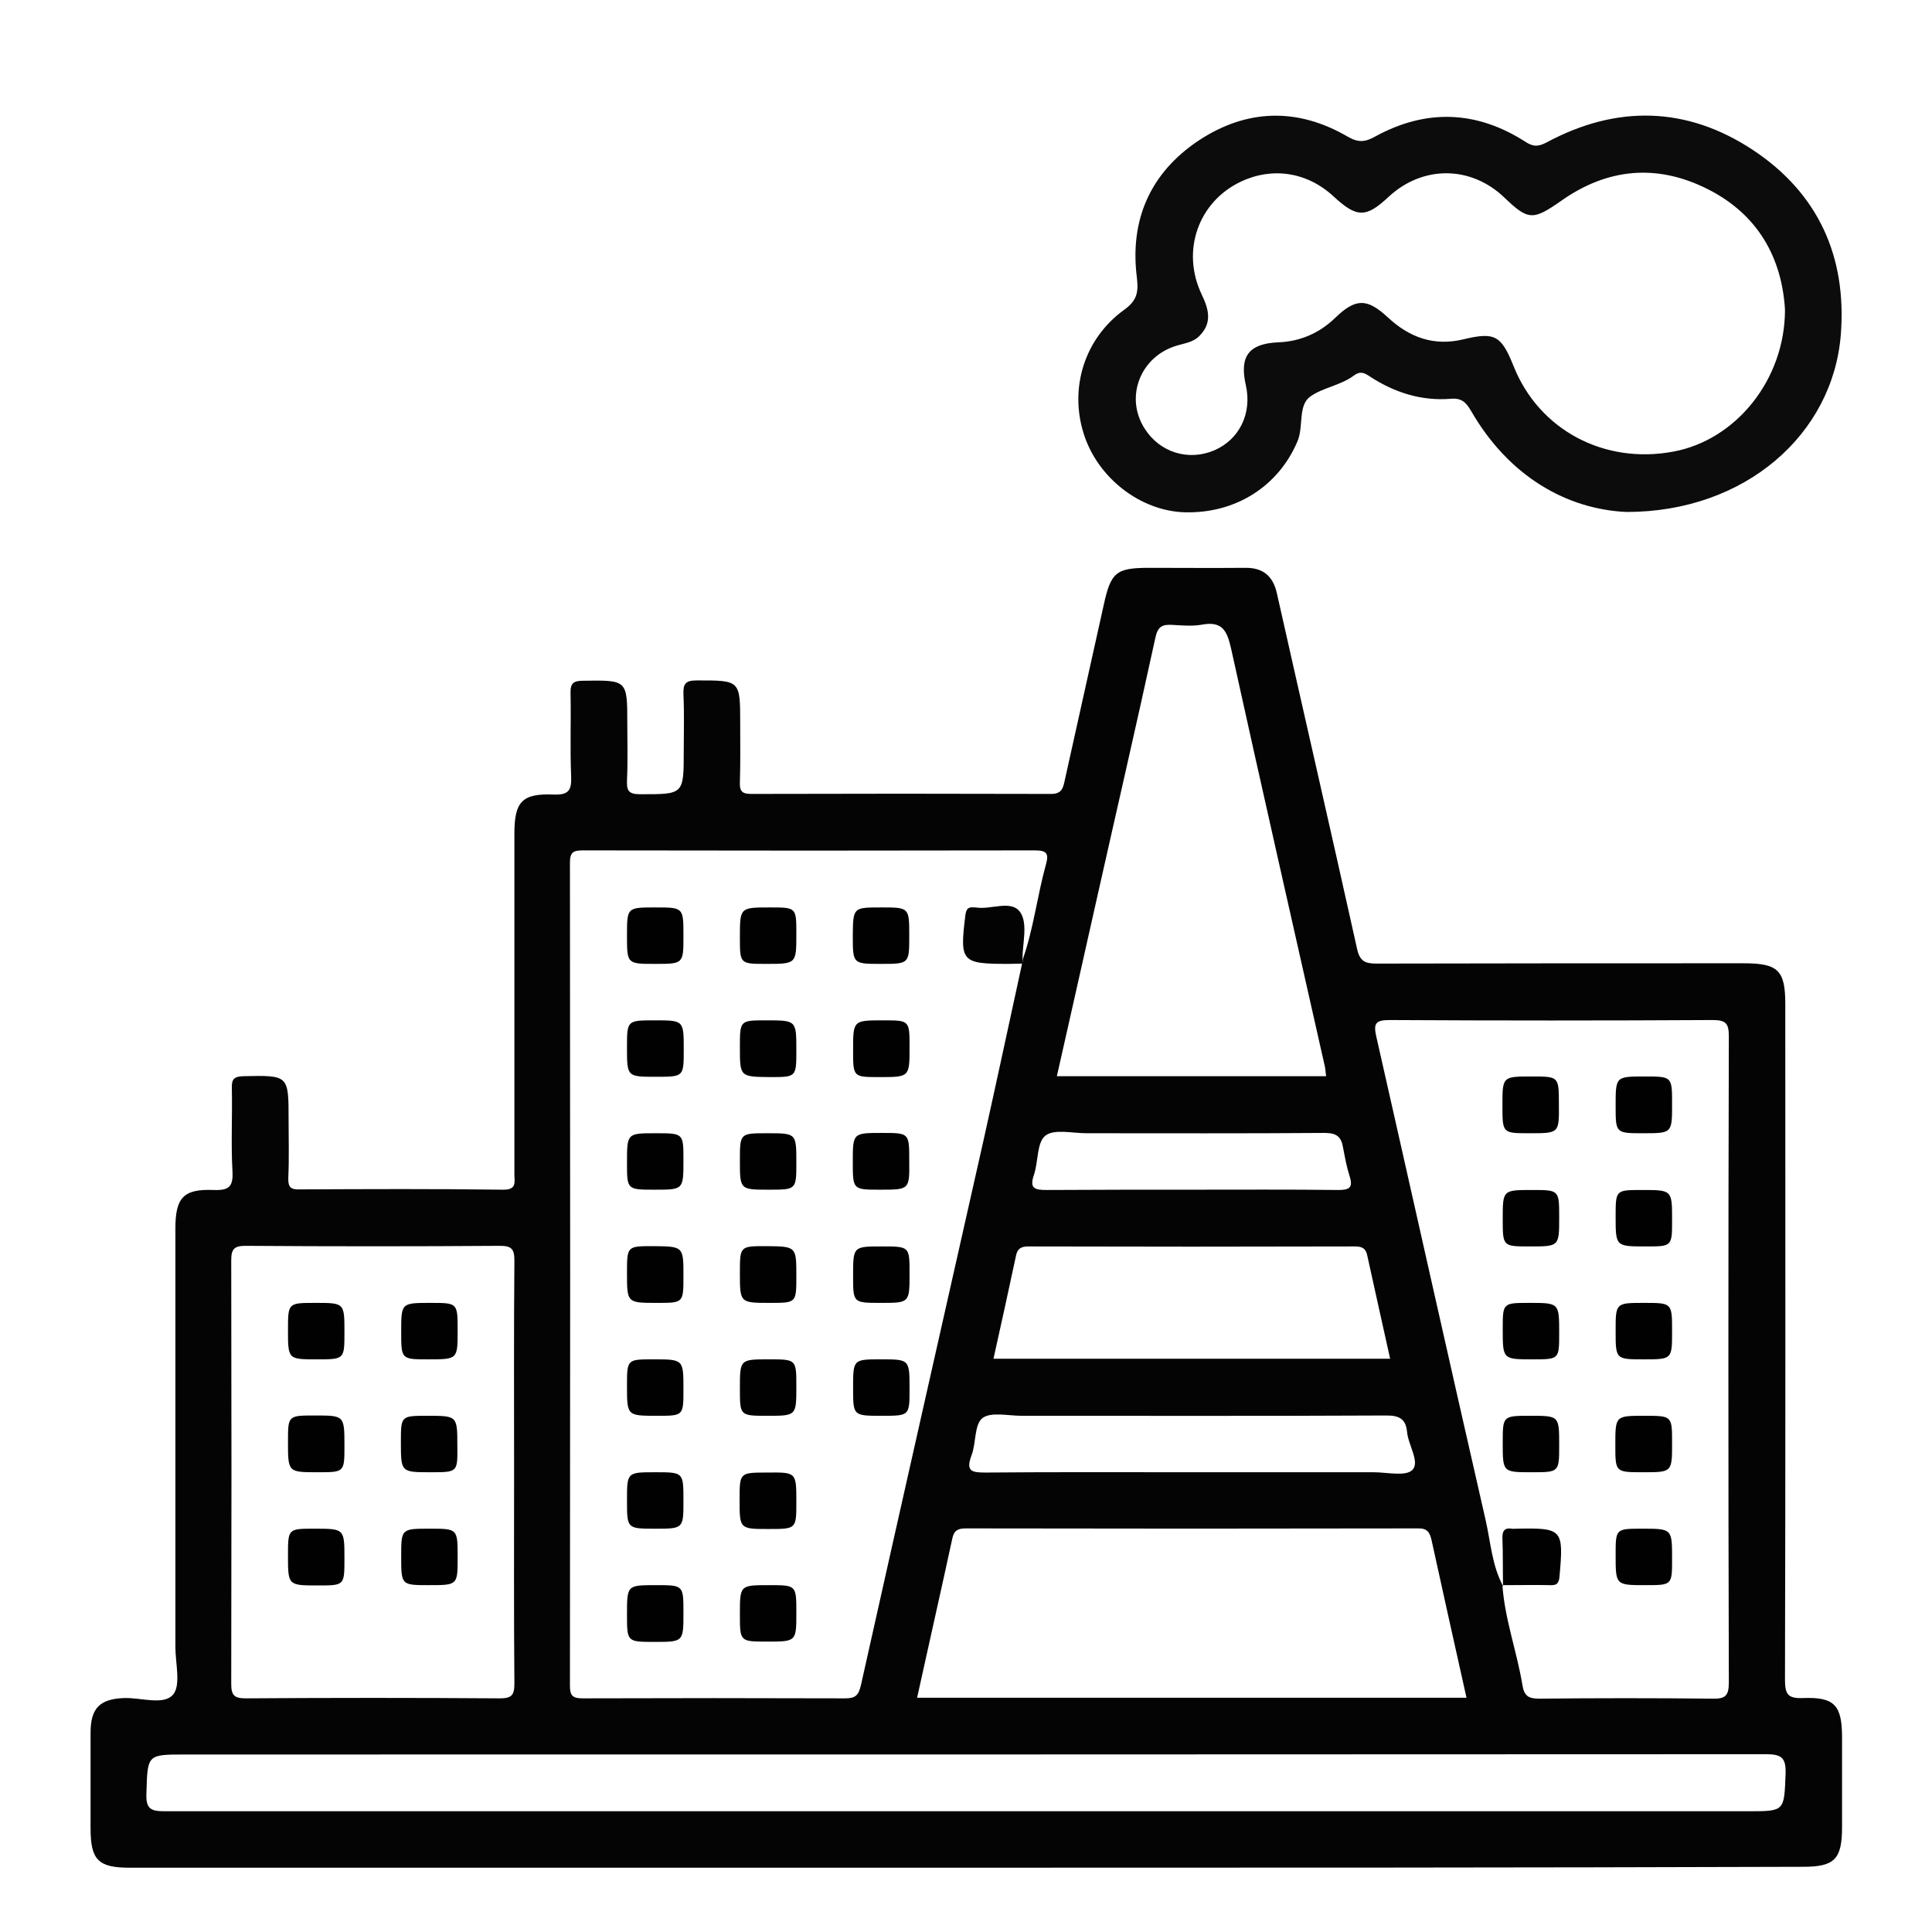 <?xml version="1.0" encoding="utf-8"?>
<!-- Generator: Adobe Illustrator 26.5.0, SVG Export Plug-In . SVG Version: 6.00 Build 0)  -->
<svg version="1.1" id="Layer_1" xmlns="http://www.w3.org/2000/svg" xmlns:xlink="http://www.w3.org/1999/xlink" x="0px" y="0px" width="60px" height="60px"
	 viewBox="0 0 64 64" style="enable-background:new 0 0 64 64;" xml:space="preserve">
<style type="text/css">
	.st0{fill:#040404;}
	.st1{fill:#0D0C0C;}
	.st2{fill:#030303;}
	.st3{fill:#010101;}
</style>
<path class="st0" d="M32,61.87c-9.24,0-18.48,0-27.71,0c-1.04,0-1.29-0.26-1.29-1.31c0-1.05,0-2.1,0-3.16
	c0-0.82,0.31-1.12,1.11-1.15c0.56-0.02,1.3,0.25,1.62-0.11c0.27-0.31,0.08-1.04,0.08-1.58c0-4.62,0-9.24,0-13.86
	c0-1.02,0.26-1.32,1.26-1.28c0.52,0.02,0.66-0.11,0.63-0.63c-0.05-0.91,0-1.83-0.02-2.75c-0.01-0.31,0.09-0.38,0.39-0.39
	c1.49-0.03,1.49-0.04,1.49,1.44c0,0.64,0.02,1.29-0.01,1.93c-0.01,0.32,0.09,0.39,0.39,0.38c2.24-0.01,4.48-0.02,6.72,0.01
	c0.47,0.01,0.38-0.26,0.38-0.51c0-3.76,0-7.52,0-11.28c0-1.06,0.25-1.34,1.29-1.3c0.5,0.02,0.61-0.13,0.59-0.61
	c-0.04-0.91,0-1.83-0.02-2.75c-0.01-0.34,0.11-0.41,0.43-0.41c1.45-0.02,1.45-0.03,1.45,1.42c0,0.62,0.02,1.25-0.01,1.87
	c-0.01,0.33,0.03,0.47,0.43,0.47c1.45,0,1.45,0.02,1.45-1.43c0-0.62,0.02-1.25-0.01-1.87c-0.01-0.33,0.04-0.47,0.43-0.47
	c1.45,0,1.45-0.02,1.45,1.43c0,0.64,0.01,1.29-0.01,1.93c-0.01,0.28,0.04,0.4,0.37,0.4c3.31-0.01,6.63-0.01,9.94,0
	c0.32,0,0.39-0.16,0.44-0.4c0.43-1.95,0.87-3.9,1.3-5.85c0.24-1.1,0.41-1.24,1.52-1.24c1.05,0,2.1,0.01,3.16,0
	c0.6-0.01,0.93,0.27,1.06,0.85c0.88,3.92,1.78,7.83,2.65,11.75c0.09,0.43,0.26,0.51,0.65,0.51c4.05-0.01,8.11-0.01,12.16-0.01
	c1.14,0,1.38,0.23,1.38,1.35c0,7.46,0.01,14.93-0.01,22.39c0,0.48,0.1,0.62,0.6,0.6c1.04-0.04,1.29,0.24,1.29,1.3
	c0,0.99,0,1.99,0,2.98c0,1.06-0.25,1.31-1.29,1.31C50.47,61.87,41.24,61.87,32,61.87z M49.79,52.54l-0.02-0.02
	c0.08,1.13,0.48,2.19,0.66,3.29c0.06,0.38,0.21,0.46,0.56,0.46c1.91-0.02,3.82-0.02,5.73,0c0.42,0.01,0.55-0.08,0.55-0.53
	c-0.02-7.13-0.02-14.27,0-21.4c0-0.42-0.08-0.55-0.53-0.55c-3.57,0.02-7.13,0.02-10.7,0c-0.46,0-0.55,0.1-0.45,0.54
	c1.21,5.34,2.4,10.68,3.62,16.01C49.38,51.08,49.42,51.85,49.79,52.54z M33.88,31.78c0.36-1.02,0.48-2.11,0.77-3.15
	c0.1-0.36,0.02-0.46-0.37-0.46c-4.99,0.01-9.98,0.01-14.97,0c-0.32,0-0.43,0.06-0.43,0.41c0.01,9.08,0.01,18.17,0,27.25
	c0,0.31,0.06,0.43,0.41,0.43c2.9-0.01,5.81-0.01,8.71,0c0.34,0,0.44-0.1,0.52-0.44c1.34-6,2.7-12,4.05-18
	c0.44-1.97,0.86-3.94,1.29-5.91C33.88,31.87,33.88,31.83,33.88,31.78z M17.03,48.77c0-2.34-0.01-4.68,0.01-7.02
	c0-0.38-0.1-0.48-0.48-0.48c-2.81,0.02-5.61,0.02-8.42,0c-0.38,0-0.48,0.1-0.48,0.48c0.01,4.68,0.01,9.35,0,14.03
	c0,0.38,0.1,0.48,0.48,0.48c2.81-0.02,5.61-0.02,8.42,0c0.38,0,0.48-0.1,0.48-0.48C17.02,53.45,17.03,51.11,17.03,48.77z M31.95,60
	c8.65,0,17.31,0,25.96,0c1.22,0,1.19,0,1.24-1.24c0.02-0.56-0.16-0.65-0.67-0.65c-17.45,0.01-34.89,0.01-52.34,0.01
	c-1.28,0-1.25,0-1.29,1.29c-0.02,0.51,0.14,0.59,0.61,0.59C14.29,60,23.12,60,31.95,60z M48.58,56.24c-0.4-1.78-0.78-3.5-1.16-5.23
	c-0.06-0.25-0.14-0.39-0.46-0.38c-4.99,0.01-9.98,0.01-14.96,0c-0.26,0-0.39,0.06-0.45,0.32c-0.38,1.76-0.78,3.51-1.17,5.29
	C36.46,56.24,42.5,56.24,48.58,56.24z M35.01,35.65c2.99,0,5.95,0,8.92,0c-0.02-0.12-0.02-0.22-0.04-0.31
	c-1.04-4.62-2.09-9.23-3.11-13.86c-0.13-0.57-0.28-0.91-0.95-0.79c-0.32,0.06-0.66,0.03-0.99,0.01c-0.34-0.02-0.49,0.05-0.57,0.44
	c-0.63,2.9-1.3,5.79-1.95,8.69C35.89,31.76,35.45,33.69,35.01,35.65z M32.91,45.01c4.39,0,8.75,0,13.14,0
	c-0.26-1.16-0.51-2.3-0.76-3.43c-0.05-0.23-0.17-0.29-0.41-0.29c-3.6,0.01-7.21,0.01-10.81,0c-0.23,0-0.36,0.06-0.41,0.29
	C33.42,42.71,33.17,43.84,32.91,45.01z M39.48,48.77c2.01,0,4.01,0,6.02,0c0.45,0,1.07,0.15,1.29-0.08
	c0.25-0.26-0.14-0.82-0.18-1.26c-0.04-0.41-0.24-0.54-0.67-0.54c-4.03,0.02-8.07,0.01-12.1,0.01c-0.45,0-1.02-0.14-1.3,0.08
	c-0.27,0.22-0.2,0.83-0.36,1.24c-0.2,0.53,0.03,0.56,0.47,0.56C34.92,48.76,37.2,48.77,39.48,48.77z M39.48,39.41
	c1.62,0,3.23-0.01,4.85,0.01c0.36,0,0.5-0.07,0.38-0.45c-0.1-0.31-0.16-0.64-0.22-0.96c-0.06-0.36-0.22-0.48-0.61-0.48
	c-2.63,0.02-5.26,0.01-7.89,0.01c-0.47,0-1.07-0.15-1.36,0.08c-0.29,0.23-0.23,0.86-0.38,1.3c-0.16,0.46,0.04,0.5,0.43,0.5
	C36.29,39.41,37.89,39.41,39.48,39.41z"/>
<path class="st1" d="M53.88,16.96c-1.96-0.09-3.89-1.16-5.15-3.35c-0.17-0.29-0.32-0.43-0.67-0.4c-0.98,0.08-1.88-0.21-2.7-0.75
	c-0.18-0.12-0.31-0.17-0.51-0.02c-0.44,0.33-1.04,0.4-1.45,0.7c-0.41,0.3-0.21,0.99-0.42,1.48c-0.63,1.49-2.05,2.4-3.75,2.35
	c-1.46-0.05-2.87-1.14-3.33-2.6c-0.48-1.51,0.02-3.15,1.33-4.1c0.43-0.31,0.49-0.57,0.43-1.08c-0.24-1.9,0.44-3.46,2.04-4.53
	c1.6-1.06,3.29-1.1,4.95-0.13c0.35,0.2,0.57,0.18,0.91-0.01c1.68-0.92,3.35-0.86,4.96,0.17c0.26,0.17,0.42,0.18,0.71,0.03
	c2.32-1.25,4.65-1.2,6.84,0.25c2.16,1.43,3.11,3.53,2.91,6.11C60.72,14.38,57.82,16.96,53.88,16.96z M59.13,10.26
	c-0.1-1.71-0.89-3.16-2.57-4c-1.67-0.84-3.31-0.69-4.84,0.39c-0.93,0.65-1.09,0.66-1.88-0.1C48.73,5.48,47.13,5.47,46,6.52
	c-0.75,0.7-1.05,0.7-1.82-0.01c-0.87-0.81-2.03-0.99-3.08-0.49c-1.41,0.67-1.98,2.3-1.29,3.74c0.24,0.5,0.35,0.95-0.09,1.38
	c-0.2,0.2-0.48,0.23-0.74,0.31c-1.21,0.36-1.73,1.71-1.06,2.75c0.5,0.79,1.45,1.08,2.3,0.72c0.84-0.36,1.26-1.23,1.05-2.16
	c-0.22-0.96,0.1-1.38,1.08-1.42c0.72-0.03,1.35-0.3,1.88-0.81c0.68-0.66,1.06-0.65,1.74-0.02c0.71,0.66,1.52,0.97,2.51,0.73
	c1.04-0.25,1.25-0.13,1.66,0.89c0.84,2.11,3,3.26,5.29,2.83C57.5,14.58,59.13,12.58,59.13,10.26z"/>
<path class="st2" d="M33.87,31.92c-0.16,0-0.31,0.01-0.47,0.01c-1.56,0-1.61-0.07-1.42-1.62c0.03-0.21,0.1-0.27,0.28-0.25
	c0.02,0,0.04,0,0.06,0c0.51,0.09,1.2-0.28,1.49,0.18c0.24,0.38,0.06,1.02,0.06,1.54C33.88,31.83,33.88,31.87,33.87,31.92z"/>
<path class="st3" d="M22.64,31c0,0.93,0,0.93-0.94,0.93c-0.93,0-0.93,0-0.93-0.94c0-0.93,0-0.93,0.94-0.93
	C22.64,30.06,22.64,30.06,22.64,31z"/>
<path class="st3" d="M26.38,30.94c0,0.99,0,0.99-1,0.99c-0.87,0-0.87,0-0.87-0.88c0-0.99,0-0.99,1-0.99
	C26.38,30.06,26.38,30.06,26.38,30.94z"/>
<path class="st3" d="M29.19,30.06c0.93,0,0.93,0,0.93,0.94c0,0.93,0,0.93-0.94,0.93c-0.93,0-0.93,0-0.93-0.94
	C28.26,30.06,28.26,30.06,29.19,30.06z"/>
<path class="st3" d="M20.77,34.7c0-0.9,0-0.9,0.92-0.9c0.96,0,0.96,0,0.96,0.97c0,0.9,0,0.9-0.92,0.9
	C20.77,35.67,20.77,35.67,20.77,34.7z"/>
<path class="st3" d="M24.51,34.69c0-0.89,0-0.89,0.87-0.89c1,0,1,0,1,0.99c0,0.89,0,0.89-0.87,0.89
	C24.51,35.67,24.51,35.67,24.51,34.69z"/>
<path class="st3" d="M30.13,34.69c0,0.99,0,0.99-1,0.99c-0.87,0-0.87,0-0.87-0.89c0-0.99,0-0.99,1-0.99
	C30.13,33.8,30.13,33.8,30.13,34.69z"/>
<path class="st3" d="M21.72,37.54c0.92,0,0.92,0,0.92,0.89c0,0.98,0,0.98-0.95,0.98c-0.92,0-0.92,0-0.92-0.89
	C20.77,37.54,20.77,37.54,21.72,37.54z"/>
<path class="st3" d="M26.38,38.51c0,0.9,0,0.9-0.91,0.9c-0.96,0-0.96,0-0.96-0.97c0-0.9,0-0.9,0.91-0.9
	C26.38,37.54,26.38,37.54,26.38,38.51z"/>
<path class="st3" d="M29.15,39.41c-0.9,0-0.9,0-0.9-0.92c0-0.96,0-0.96,0.97-0.96c0.9,0,0.9,0,0.9,0.92
	C30.13,39.41,30.13,39.41,29.15,39.41z"/>
<path class="st3" d="M29.21,41.29c0.92,0,0.92,0,0.92,0.89c0,0.98,0,0.98-0.95,0.98c-0.92,0-0.92,0-0.92-0.89
	C28.26,41.29,28.26,41.29,29.21,41.29z"/>
<path class="st3" d="M22.64,42.27c0,0.89,0,0.89-0.87,0.89c-1,0-1,0-1-0.99c0-0.89,0-0.89,0.87-0.89
	C22.64,41.29,22.64,41.29,22.64,42.27z"/>
<path class="st3" d="M20.77,45.91c0-0.88,0-0.88,0.87-0.88c1,0,1,0,1,0.99c0,0.88,0,0.88-0.87,0.88
	C20.77,46.9,20.77,46.9,20.77,45.91z"/>
<path class="st3" d="M25.42,46.9c-0.91,0-0.91,0-0.91-0.9c0-0.97,0-0.97,0.96-0.97c0.91,0,0.91,0,0.91,0.9
	C26.38,46.9,26.38,46.9,25.42,46.9z"/>
<path class="st3" d="M30.13,46.01c0,0.89,0,0.89-0.92,0.89c-0.95,0-0.95,0-0.95-0.92c0-0.95,0-0.95,0.92-0.95
	C30.13,45.03,30.13,45.03,30.13,46.01z"/>
<path class="st3" d="M22.64,49.71c0,0.93,0,0.93-0.94,0.93c-0.93,0-0.93,0-0.93-0.94c0-0.93,0-0.93,0.94-0.93
	C22.64,48.77,22.64,48.77,22.64,49.71z"/>
<path class="st3" d="M26.38,49.75c0,0.9,0,0.9-0.92,0.9c-0.96,0-0.96,0-0.96-0.97c0-0.9,0-0.9,0.92-0.9
	C26.38,48.77,26.38,48.77,26.38,49.75z"/>
<path class="st3" d="M26.38,42.27c0,0.89,0,0.89-0.87,0.89c-1,0-1,0-1-0.99c0-0.89,0-0.89,0.87-0.89
	C26.38,41.29,26.38,41.29,26.38,42.27z"/>
<path class="st3" d="M21.73,52.51c0.91,0,0.91,0,0.91,0.91c0,0.97,0,0.97-0.96,0.97c-0.91,0-0.91,0-0.91-0.91
	C20.77,52.51,20.77,52.51,21.73,52.51z"/>
<path class="st3" d="M25.48,52.51c0.9,0,0.9,0,0.9,0.91c0,0.96,0,0.96-0.97,0.96c-0.9,0-0.9,0-0.9-0.91
	C24.51,52.51,24.51,52.51,25.48,52.51z"/>
<path class="st3" d="M50.67,37.54c-0.9,0-0.9,0-0.9-0.92c0-0.96,0-0.96,0.97-0.96c0.9,0,0.9,0,0.9,0.92
	C51.65,37.54,51.65,37.54,50.67,37.54z"/>
<path class="st3" d="M54.43,37.54c-0.91,0-0.91,0-0.91-0.91c0-0.97,0-0.97,0.96-0.97c0.91,0,0.91,0,0.91,0.91
	C55.39,37.54,55.39,37.54,54.43,37.54z"/>
<path class="st3" d="M50.77,45.03c-0.99,0-0.99,0-0.99-1c0-0.87,0-0.87,0.88-0.87c0.99,0,0.99,0,0.99,1
	C51.65,45.03,51.65,45.03,50.77,45.03z"/>
<path class="st3" d="M54.46,43.16c0.93,0,0.93,0,0.93,0.94c0,0.93,0,0.93-0.94,0.93c-0.93,0-0.93,0-0.93-0.94
	C53.52,43.16,53.52,43.16,54.46,43.16z"/>
<path class="st3" d="M53.52,40.3c0-0.88,0-0.88,0.87-0.88c1,0,1,0,1,0.99c0,0.88,0,0.88-0.87,0.88
	C53.52,41.29,53.52,41.29,53.52,40.3z"/>
<path class="st3" d="M51.65,47.87c0,0.9,0,0.9-0.91,0.9c-0.96,0-0.96,0-0.96-0.97c0-0.9,0-0.9,0.91-0.9
	C51.65,46.9,51.65,46.9,51.65,47.87z"/>
<path class="st3" d="M55.39,47.8c0,0.97,0,0.97-0.96,0.97c-0.92,0-0.92,0-0.92-0.9c0-0.97,0-0.97,0.96-0.97
	C55.39,46.9,55.39,46.9,55.39,47.8z"/>
<path class="st3" d="M50.68,41.29c-0.9,0-0.9,0-0.9-0.91c0-0.96,0-0.96,0.97-0.96c0.9,0,0.9,0,0.9,0.91
	C51.65,41.29,51.65,41.29,50.68,41.29z"/>
<path class="st3" d="M49.79,52.54c-0.01-0.52,0-1.05-0.02-1.57c-0.01-0.25,0.06-0.37,0.32-0.33c0.04,0.01,0.08,0,0.12,0
	c1.56-0.03,1.59,0.01,1.45,1.59c-0.02,0.23-0.1,0.29-0.31,0.28c-0.52-0.01-1.05,0-1.57,0C49.77,52.52,49.79,52.54,49.79,52.54z"/>
<path class="st3" d="M54.51,52.51c-0.99,0-0.99,0-0.99-1c0-0.87,0-0.87,0.88-0.87c0.99,0,0.99,0,0.99,1
	C55.39,52.51,55.39,52.51,54.51,52.51z"/>
<path class="st3" d="M11.41,44.13c0,0.9,0,0.9-0.91,0.9c-0.96,0-0.96,0-0.96-0.97c0-0.9,0-0.9,0.91-0.9
	C11.41,43.16,11.41,43.16,11.41,44.13z"/>
<path class="st3" d="M14.18,45.03c-0.89,0-0.89,0-0.89-0.92c0-0.95,0-0.95,0.98-0.95c0.89,0,0.89,0,0.89,0.92
	C15.16,45.03,15.16,45.03,14.18,45.03z"/>
<path class="st3" d="M10.52,48.77c-0.98,0-0.98,0-0.98-1.01c0-0.87,0-0.87,0.89-0.87c0.98,0,0.98,0,0.98,1.01
	C11.41,48.77,11.41,48.77,10.52,48.77z"/>
<path class="st3" d="M14.27,48.77c-0.99,0-0.99,0-0.99-1c0-0.87,0-0.87,0.88-0.87c0.99,0,0.99,0,0.99,1
	C15.16,48.77,15.16,48.77,14.27,48.77z"/>
<path class="st3" d="M11.41,51.63c0,0.89,0,0.89-0.87,0.89c-1,0-1,0-1-0.99c0-0.89,0-0.89,0.87-0.89
	C11.41,50.64,11.41,50.64,11.41,51.63z"/>
<path class="st3" d="M15.16,51.59c0,0.92,0,0.92-0.95,0.92c-0.92,0-0.92,0-0.92-0.95c0-0.92,0-0.92,0.95-0.92
	C15.16,50.64,15.16,50.64,15.16,51.59z"/>
</svg>
